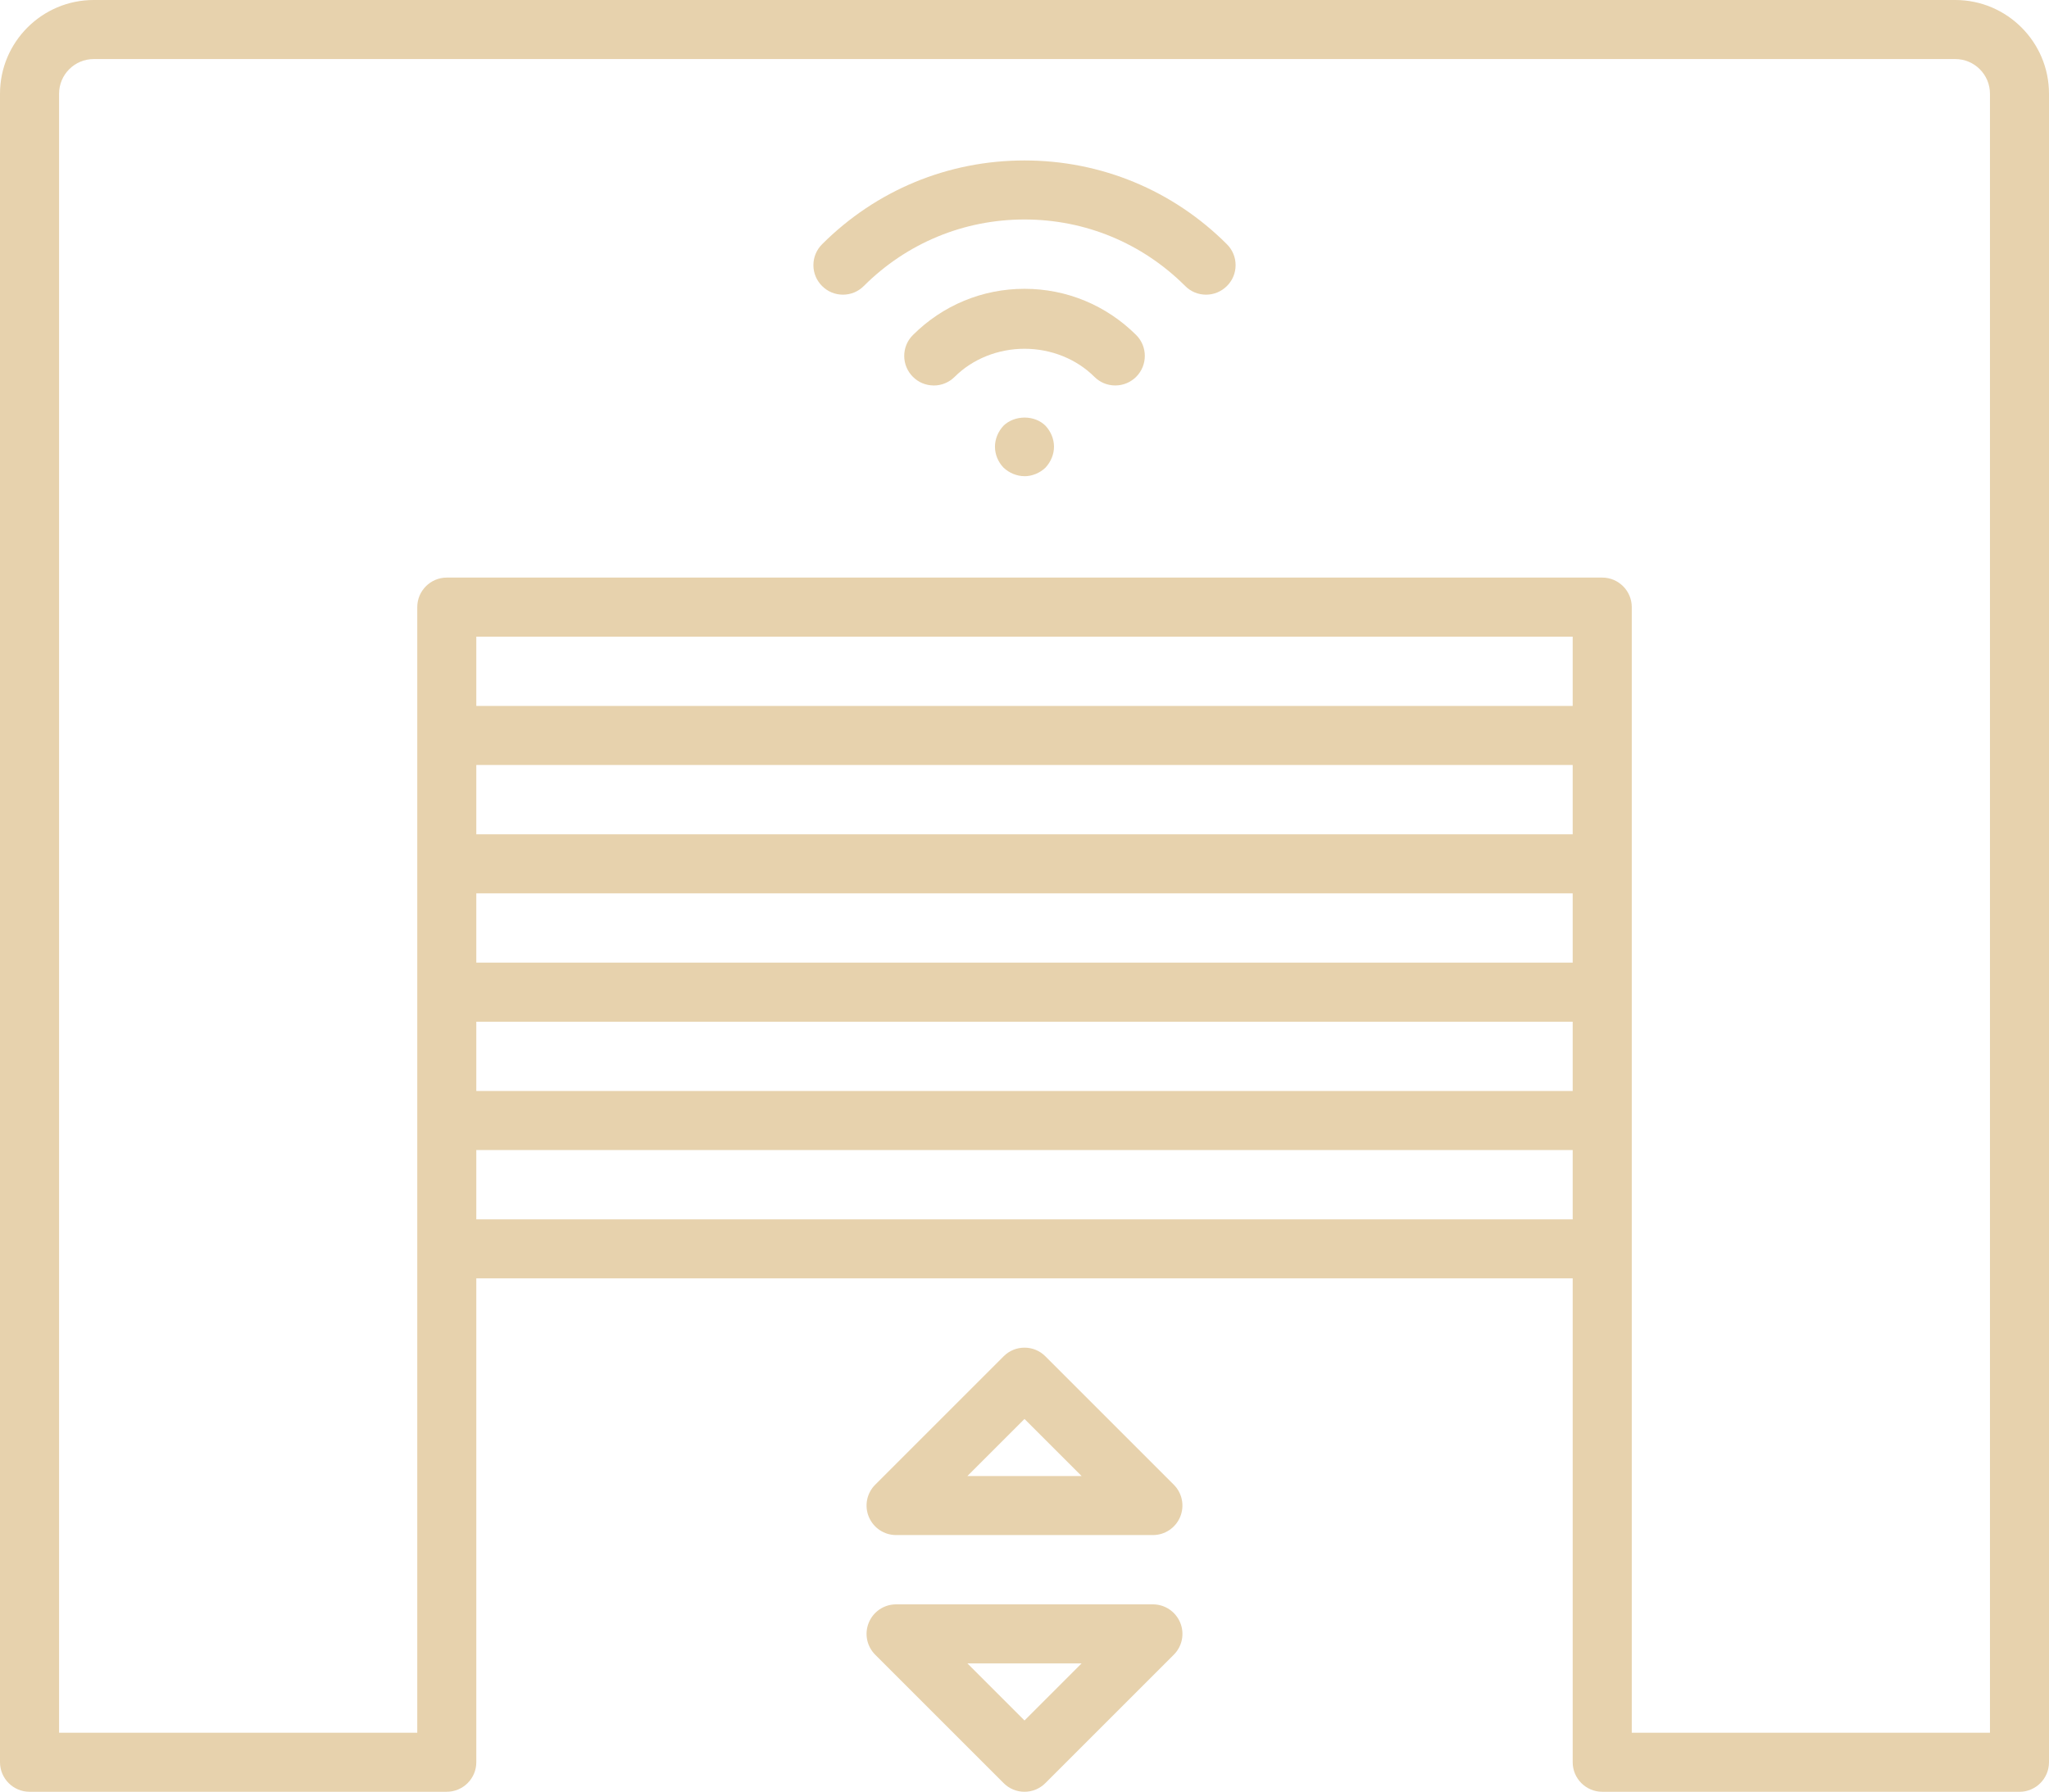 <?xml version="1.0" encoding="UTF-8"?>
<svg id="Layer_1" data-name="Layer 1" xmlns="http://www.w3.org/2000/svg" viewBox="0 0 54.87 47.994">
  <defs>
    <style>
      .cls-1 {
        fill: #e7d2ad;
      }
    </style>
  </defs>
  <path class="cls-1" d="M25.005,10.325c-.211,0-.41-.082-.559-.232s-.232-.348-.232-.559.082-.41.232-.559c.801-.799,1.862-1.239,2.989-1.239s2.188.44,2.991,1.238c.308.308.308.81,0,1.119-.15.149-.349.232-.56.232s-.41-.082-.559-.231c-.478-.478-1.16-.752-1.871-.752s-1.393.274-1.871.752c-.15.149-.349.232-.56.232Z"/>
  <path class="cls-1" d="M22.573,7.893c-.211,0-.41-.082-.559-.232-.149-.149-.232-.347-.232-.558,0-.211.082-.41.232-.56,1.448-1.448,3.373-2.245,5.421-2.245s3.973.797,5.421,2.245c.15.15.232.348.232.559s-.082.41-.232.559-.348.232-.559.232-.41-.082-.559-.232c-1.15-1.149-2.678-1.782-4.303-1.782s-3.153.633-4.303,1.782c-.15.15-.348.232-.559.232Z"/>
  <path class="cls-1" d="M27.435,12.755c-.203,0-.408-.084-.563-.23-.146-.154-.228-.354-.228-.56,0-.203.084-.408.23-.563.141-.137.347-.217.564-.217s.42.08.558.218c.145.153.229.358.229.562s-.084.408-.23.563c-.152.144-.357.228-.56.228Z"/>
  <path class="cls-1" d="M23.997,41.118c-.321,0-.607-.192-.731-.488-.123-.296-.055-.635.172-.862l3.438-3.438c.15-.15.348-.232.559-.232s.41.082.559.232l3.438,3.438c.227.227.294.565.172.862-.123.296-.41.488-.731.488h-6.876ZM25.906,39.537h3.058l-1.529-1.529-1.529,1.529Z"/>
  <path class="cls-1" d="M27.435,47.994c-.211,0-.41-.082-.559-.232l-3.438-3.438c-.227-.227-.295-.565-.172-.862.123-.296.41-.488.731-.488h6.876c.321,0,.607.192.731.488.123.296.056.635-.172.862l-3.438,3.438c-.149.149-.348.232-.559.232ZM27.435,46.085l1.529-1.529h-3.058l1.529,1.529Z"/>
  <path class="cls-1" d="M42.906,47.994c-.436,0-.791-.355-.791-.791v-12.961H12.755v12.961c0,.436-.355.791-.791.791H.791c-.436,0-.791-.355-.791-.791V2.51C0,1.126,1.126,0,2.51,0h49.85c1.384,0,2.51,1.126,2.51,2.51v44.694c0,.436-.355.791-.791.791h-11.173ZM42.906,15.471c.436,0,.791.355.791.791v30.151h9.592V2.51c0-.512-.416-.928-.928-.928H2.51c-.512,0-.928.416-.928.928v43.903h9.592v-30.151c0-.436.355-.791.791-.791h30.942ZM12.755,32.661h29.36v-1.856H12.755v1.856ZM12.755,29.223h29.36v-1.856H12.755v1.856ZM12.755,25.785h29.36v-1.856H12.755v1.856ZM12.755,22.347h29.36v-1.856H12.755v1.856ZM12.755,18.909h29.36v-1.856H12.755v1.856Z"/>
</svg>